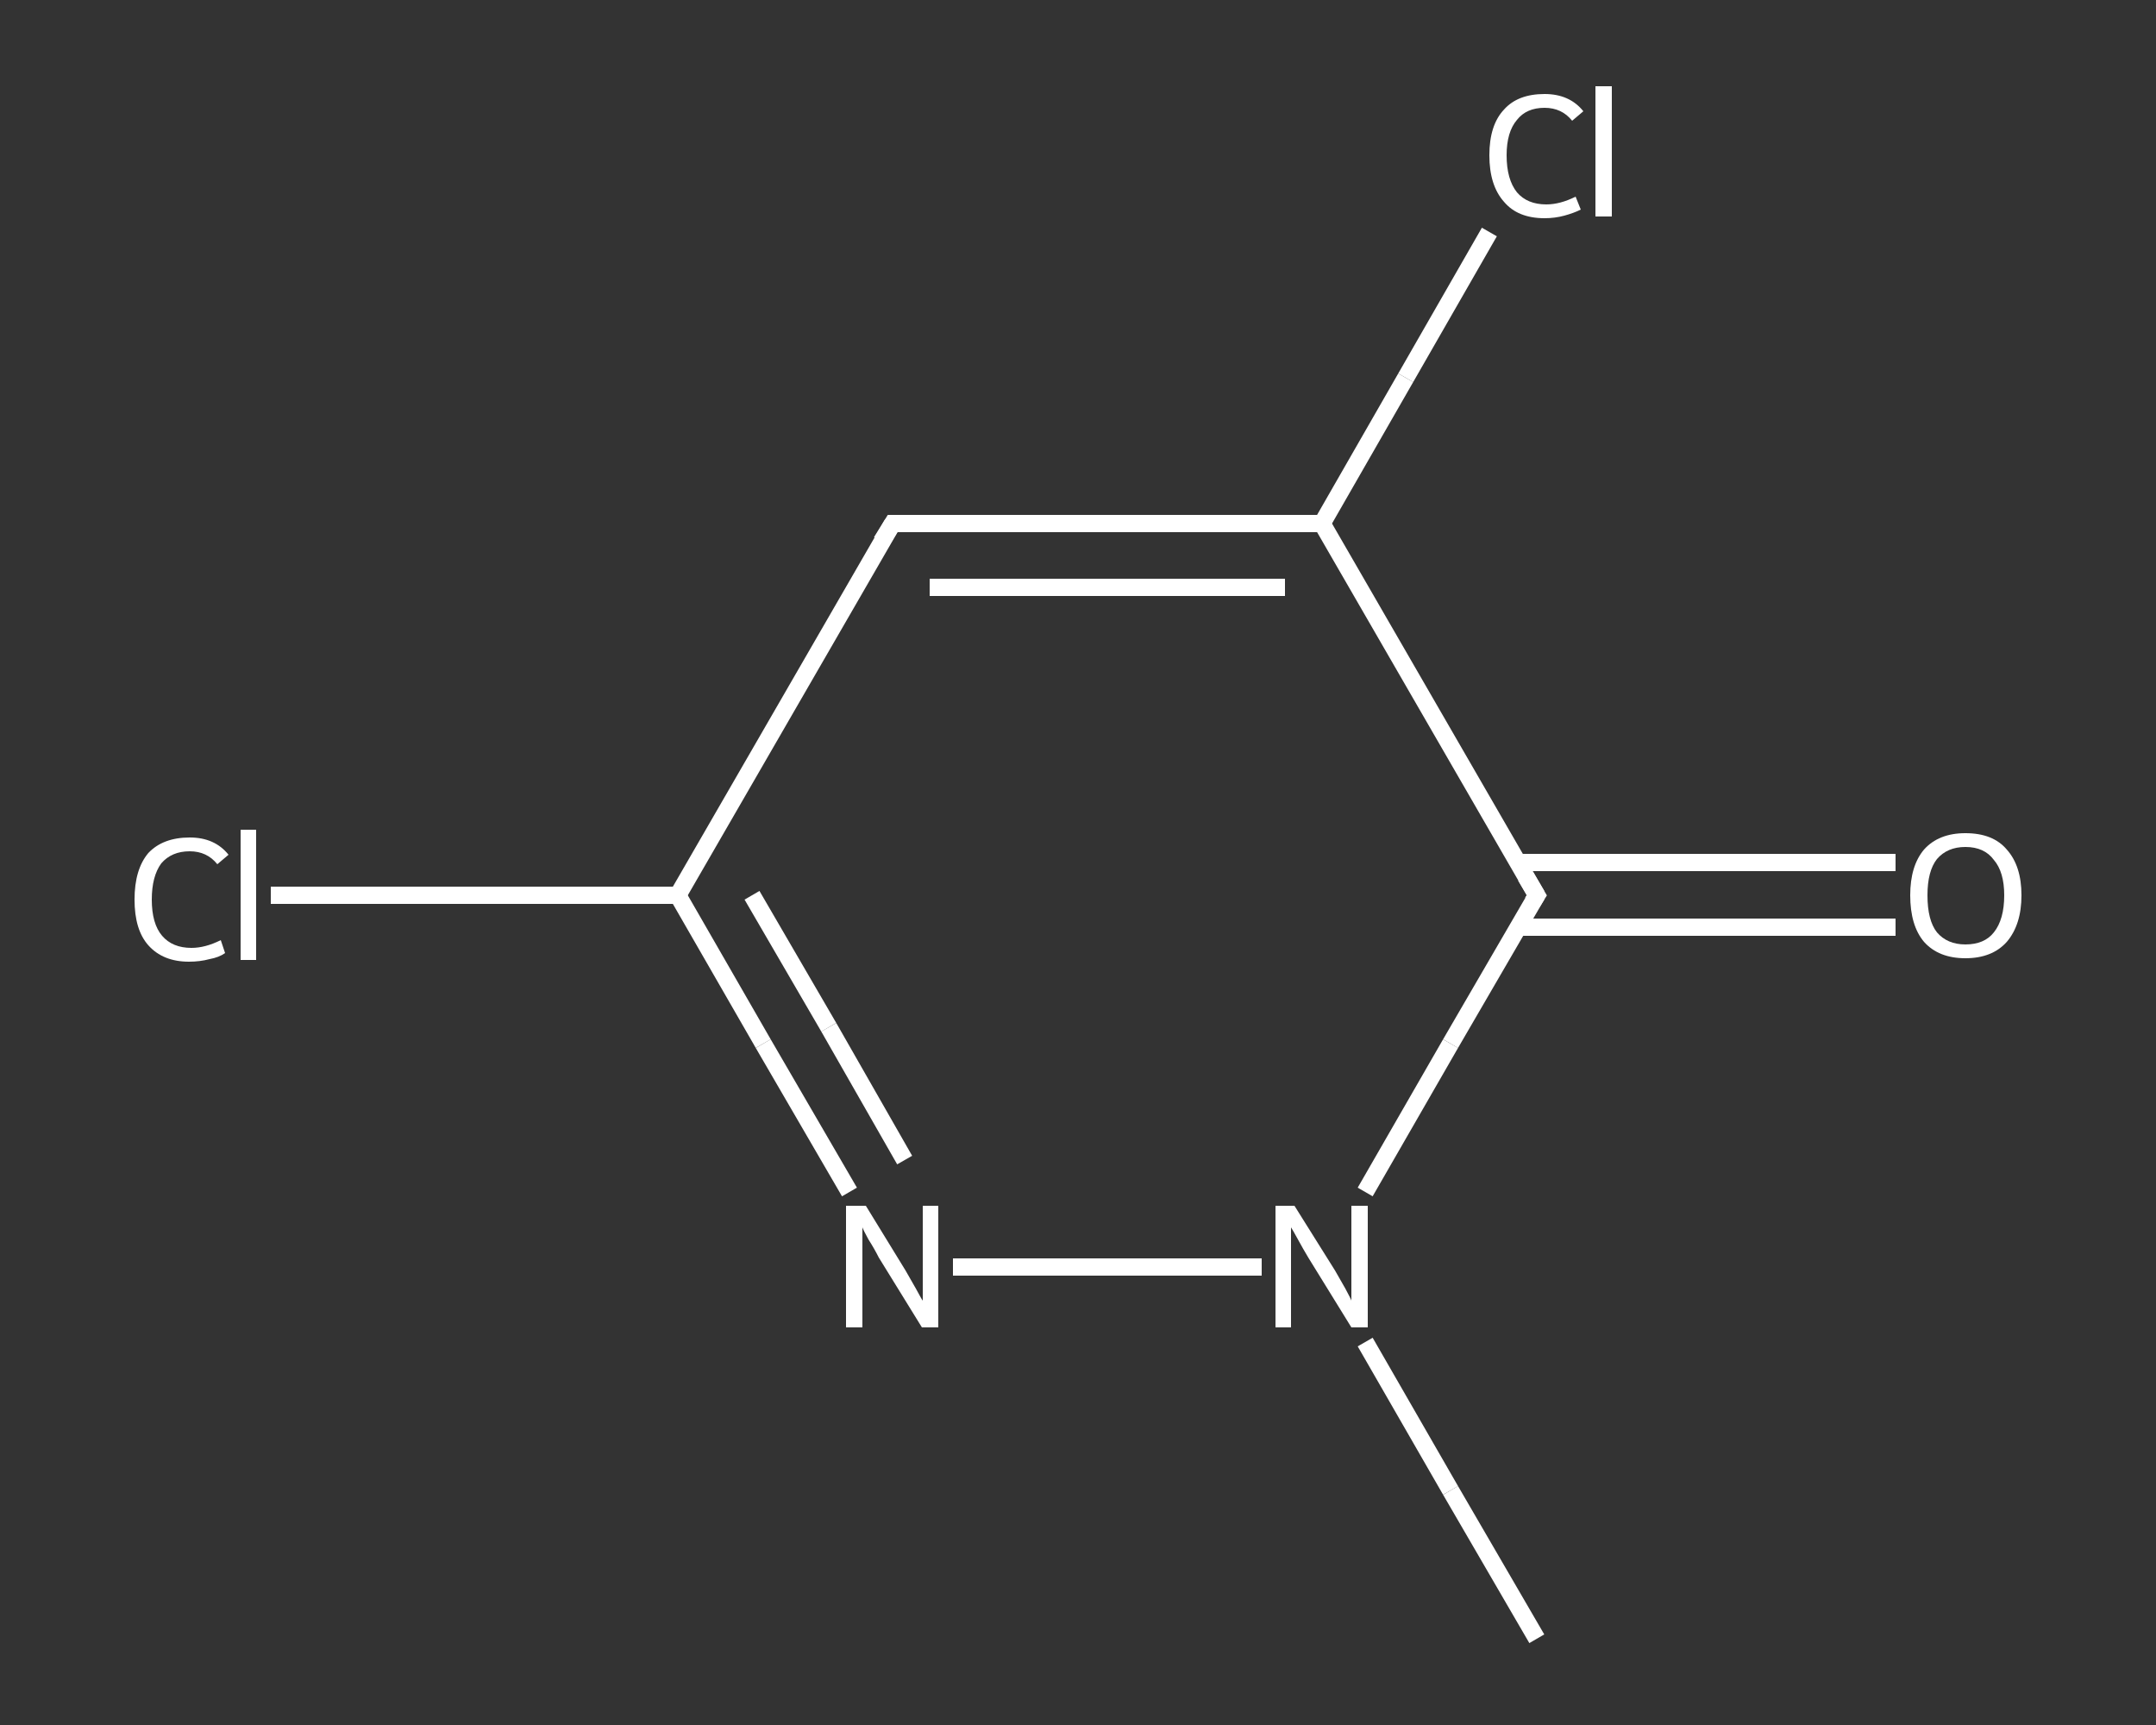 <?xml version='1.0' encoding='iso-8859-1'?>
<svg version='1.1' baseProfile='full'
              xmlns='http://www.w3.org/2000/svg'
                      xmlns:rdkit='http://www.rdkit.org/xml'
                      xmlns:xlink='http://www.w3.org/1999/xlink'
                  xml:space='preserve'
width='250px' height='200px' viewBox='0 0 250 200'>
<rect x="0" y="0" width="250" height="200" fill="#333333" stroke="none"/>
<!-- END OF HEADER -->
<rect style='opacity:1.0;fill:transparent;stroke:none' width='250.0' height='200.0' x='0.0' y='0.0'> </rect>
<path class='bond-0 atom-0 atom-1' d='M 178.2,190.0 L 168.2,172.8' style='fill:none;fill-rule:evenodd;stroke:#FFFFFF;stroke-width:2.0px;stroke-linecap:butt;stroke-linejoin:miter;stroke-opacity:1' />
<path class='bond-0 atom-0 atom-1' d='M 168.2,172.8 L 158.3,155.6' style='fill:none;fill-rule:evenodd;stroke:#FFFFFF;stroke-width:2.0px;stroke-linecap:butt;stroke-linejoin:miter;stroke-opacity:1' />
<path class='bond-1 atom-1 atom-2' d='M 146.3,146.9 L 110.5,146.9' style='fill:none;fill-rule:evenodd;stroke:#FFFFFF;stroke-width:2.0px;stroke-linecap:butt;stroke-linejoin:miter;stroke-opacity:1' />
<path class='bond-2 atom-2 atom-3' d='M 98.5,138.2 L 88.5,121.0' style='fill:none;fill-rule:evenodd;stroke:#FFFFFF;stroke-width:2.0px;stroke-linecap:butt;stroke-linejoin:miter;stroke-opacity:1' />
<path class='bond-2 atom-2 atom-3' d='M 88.5,121.0 L 78.6,103.8' style='fill:none;fill-rule:evenodd;stroke:#FFFFFF;stroke-width:2.0px;stroke-linecap:butt;stroke-linejoin:miter;stroke-opacity:1' />
<path class='bond-2 atom-2 atom-3' d='M 104.9,134.5 L 96.1,119.1' style='fill:none;fill-rule:evenodd;stroke:#FFFFFF;stroke-width:2.0px;stroke-linecap:butt;stroke-linejoin:miter;stroke-opacity:1' />
<path class='bond-2 atom-2 atom-3' d='M 96.1,119.1 L 87.2,103.8' style='fill:none;fill-rule:evenodd;stroke:#FFFFFF;stroke-width:2.0px;stroke-linecap:butt;stroke-linejoin:miter;stroke-opacity:1' />
<path class='bond-3 atom-3 atom-4' d='M 78.6,103.8 L 55.0,103.8' style='fill:none;fill-rule:evenodd;stroke:#FFFFFF;stroke-width:2.0px;stroke-linecap:butt;stroke-linejoin:miter;stroke-opacity:1' />
<path class='bond-3 atom-3 atom-4' d='M 55.0,103.8 L 31.4,103.8' style='fill:none;fill-rule:evenodd;stroke:#FFFFFF;stroke-width:2.0px;stroke-linecap:butt;stroke-linejoin:miter;stroke-opacity:1' />
<path class='bond-4 atom-3 atom-5' d='M 78.6,103.8 L 103.5,60.7' style='fill:none;fill-rule:evenodd;stroke:#FFFFFF;stroke-width:2.0px;stroke-linecap:butt;stroke-linejoin:miter;stroke-opacity:1' />
<path class='bond-5 atom-5 atom-6' d='M 103.5,60.7 L 153.3,60.7' style='fill:none;fill-rule:evenodd;stroke:#FFFFFF;stroke-width:2.0px;stroke-linecap:butt;stroke-linejoin:miter;stroke-opacity:1' />
<path class='bond-5 atom-5 atom-6' d='M 107.8,68.1 L 149.0,68.1' style='fill:none;fill-rule:evenodd;stroke:#FFFFFF;stroke-width:2.0px;stroke-linecap:butt;stroke-linejoin:miter;stroke-opacity:1' />
<path class='bond-6 atom-6 atom-7' d='M 153.3,60.7 L 163.0,43.8' style='fill:none;fill-rule:evenodd;stroke:#FFFFFF;stroke-width:2.0px;stroke-linecap:butt;stroke-linejoin:miter;stroke-opacity:1' />
<path class='bond-6 atom-6 atom-7' d='M 163.0,43.8 L 172.7,26.9' style='fill:none;fill-rule:evenodd;stroke:#FFFFFF;stroke-width:2.0px;stroke-linecap:butt;stroke-linejoin:miter;stroke-opacity:1' />
<path class='bond-7 atom-6 atom-8' d='M 153.3,60.7 L 178.2,103.8' style='fill:none;fill-rule:evenodd;stroke:#FFFFFF;stroke-width:2.0px;stroke-linecap:butt;stroke-linejoin:miter;stroke-opacity:1' />
<path class='bond-8 atom-8 atom-9' d='M 176.0,107.5 L 197.9,107.5' style='fill:none;fill-rule:evenodd;stroke:#FFFFFF;stroke-width:2.0px;stroke-linecap:butt;stroke-linejoin:miter;stroke-opacity:1' />
<path class='bond-8 atom-8 atom-9' d='M 197.9,107.5 L 219.8,107.5' style='fill:none;fill-rule:evenodd;stroke:#FFFFFF;stroke-width:2.0px;stroke-linecap:butt;stroke-linejoin:miter;stroke-opacity:1' />
<path class='bond-8 atom-8 atom-9' d='M 176.0,100.0 L 197.9,100.0' style='fill:none;fill-rule:evenodd;stroke:#FFFFFF;stroke-width:2.0px;stroke-linecap:butt;stroke-linejoin:miter;stroke-opacity:1' />
<path class='bond-8 atom-8 atom-9' d='M 197.9,100.0 L 219.8,100.0' style='fill:none;fill-rule:evenodd;stroke:#FFFFFF;stroke-width:2.0px;stroke-linecap:butt;stroke-linejoin:miter;stroke-opacity:1' />
<path class='bond-9 atom-8 atom-1' d='M 178.2,103.8 L 168.2,121.0' style='fill:none;fill-rule:evenodd;stroke:#FFFFFF;stroke-width:2.0px;stroke-linecap:butt;stroke-linejoin:miter;stroke-opacity:1' />
<path class='bond-9 atom-8 atom-1' d='M 168.2,121.0 L 158.3,138.2' style='fill:none;fill-rule:evenodd;stroke:#FFFFFF;stroke-width:2.0px;stroke-linecap:butt;stroke-linejoin:miter;stroke-opacity:1' />
<path d='M 102.2,62.8 L 103.5,60.7 L 106.0,60.7' style='fill:none;stroke:#FFFFFF;stroke-width:2.0px;stroke-linecap:butt;stroke-linejoin:miter;stroke-opacity:1;' />
<path d='M 176.9,101.6 L 178.2,103.8 L 177.7,104.6' style='fill:none;stroke:#FFFFFF;stroke-width:2.0px;stroke-linecap:butt;stroke-linejoin:miter;stroke-opacity:1;' />
<path class='atom-1' d='M 150.1 139.8
L 154.8 147.3
Q 155.2 148.0, 156.0 149.4
Q 156.7 150.7, 156.7 150.8
L 156.7 139.8
L 158.6 139.8
L 158.6 153.9
L 156.7 153.9
L 151.7 145.8
Q 151.1 144.8, 150.5 143.7
Q 149.9 142.6, 149.7 142.3
L 149.7 153.9
L 147.9 153.9
L 147.9 139.8
L 150.1 139.8
' fill='#FFFFFF'/>
<path class='atom-2' d='M 100.4 139.8
L 105.0 147.3
Q 105.4 148.0, 106.2 149.4
Q 106.9 150.7, 107.0 150.8
L 107.0 139.8
L 108.8 139.8
L 108.8 153.9
L 106.9 153.9
L 101.9 145.8
Q 101.4 144.8, 100.7 143.7
Q 100.1 142.6, 100.0 142.3
L 100.0 153.9
L 98.1 153.9
L 98.1 139.8
L 100.4 139.8
' fill='#FFFFFF'/>
<path class='atom-4' d='M 15.6 104.3
Q 15.6 100.8, 17.2 98.9
Q 18.9 97.1, 22.0 97.1
Q 24.9 97.1, 26.5 99.1
L 25.2 100.2
Q 24.0 98.7, 22.0 98.7
Q 19.9 98.7, 18.7 100.1
Q 17.6 101.6, 17.6 104.3
Q 17.6 107.1, 18.8 108.5
Q 20.0 109.9, 22.2 109.9
Q 23.8 109.9, 25.6 109.0
L 26.1 110.5
Q 25.4 111.0, 24.3 111.2
Q 23.2 111.5, 21.9 111.5
Q 18.9 111.5, 17.2 109.6
Q 15.6 107.8, 15.6 104.3
' fill='#FFFFFF'/>
<path class='atom-4' d='M 27.9 96.2
L 29.7 96.2
L 29.7 111.3
L 27.9 111.3
L 27.9 96.2
' fill='#FFFFFF'/>
<path class='atom-7' d='M 172.7 18.0
Q 172.7 14.5, 174.4 12.7
Q 176.0 10.9, 179.1 10.9
Q 182.0 10.9, 183.6 12.9
L 182.3 14.0
Q 181.1 12.5, 179.1 12.5
Q 177.0 12.5, 175.9 13.9
Q 174.7 15.3, 174.7 18.0
Q 174.7 20.8, 175.9 22.3
Q 177.1 23.7, 179.3 23.7
Q 180.9 23.7, 182.7 22.8
L 183.3 24.3
Q 182.5 24.7, 181.4 25.0
Q 180.3 25.3, 179.1 25.3
Q 176.0 25.3, 174.4 23.4
Q 172.7 21.5, 172.7 18.0
' fill='#FFFFFF'/>
<path class='atom-7' d='M 185.0 10.0
L 186.9 10.0
L 186.9 25.1
L 185.0 25.1
L 185.0 10.0
' fill='#FFFFFF'/>
<path class='atom-9' d='M 221.5 103.8
Q 221.5 100.4, 223.1 98.5
Q 224.8 96.6, 227.9 96.6
Q 231.1 96.6, 232.7 98.5
Q 234.4 100.4, 234.4 103.8
Q 234.4 107.2, 232.7 109.2
Q 231.0 111.1, 227.9 111.1
Q 224.8 111.1, 223.1 109.2
Q 221.5 107.3, 221.5 103.8
M 227.9 109.5
Q 230.1 109.5, 231.2 108.1
Q 232.4 106.6, 232.4 103.8
Q 232.4 101.1, 231.2 99.7
Q 230.1 98.2, 227.9 98.2
Q 225.8 98.2, 224.6 99.6
Q 223.5 101.0, 223.5 103.8
Q 223.5 106.7, 224.6 108.1
Q 225.8 109.5, 227.9 109.5
' fill='#FFFFFF'/>
</svg>
